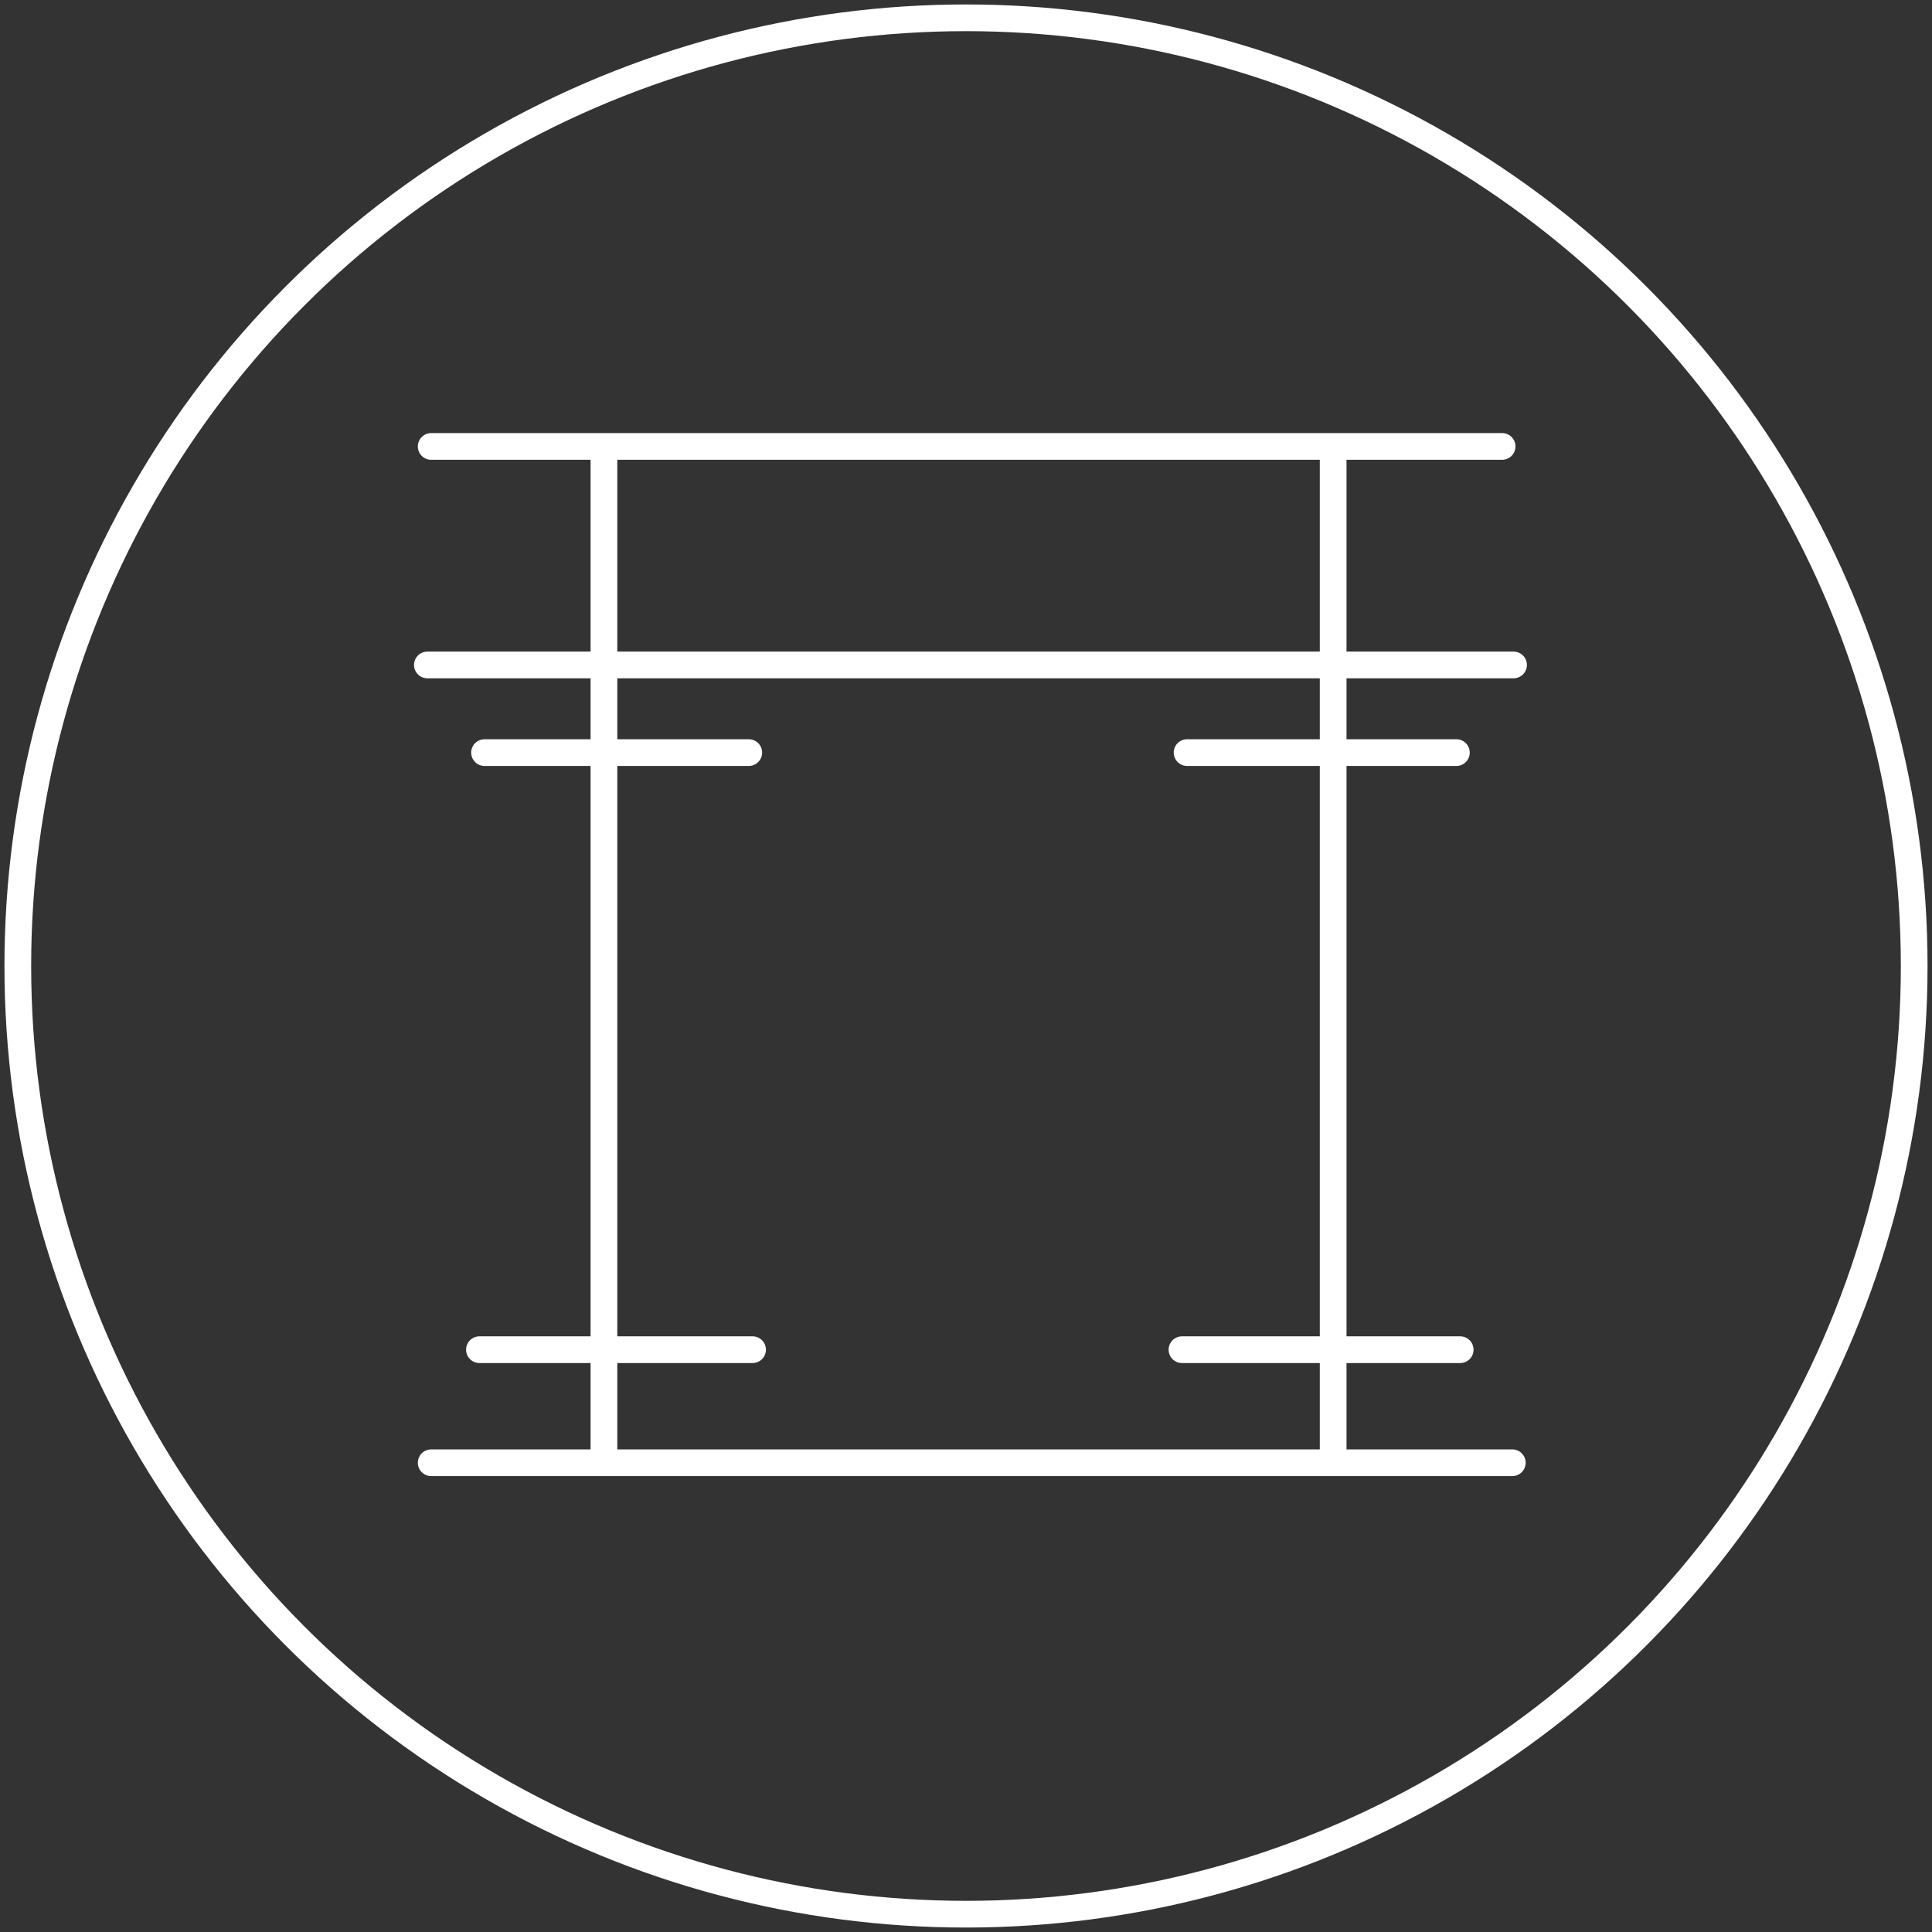 <svg width="217" height="217" viewBox="0 0 217 217" fill="none" xmlns="http://www.w3.org/2000/svg">
<rect x="0" y="0" width="217" height="217" fill="#333333" stroke="none"/>
<circle cx="108.5" cy="108.5" r="106.5" stroke="white" style="stroke:white;stroke-opacity:1;" stroke-width="3"/>
<path d="M48.43 50.143H168.717" stroke="white" style="stroke:white;stroke-opacity:1;" stroke-width="3" stroke-linecap="round"/>
<path d="M67.834 50.428V164.151" stroke="white" style="stroke:white;stroke-opacity:1;" stroke-width="3" stroke-linecap="round"/>
<path d="M149.738 51V164.007" stroke="white" style="stroke:white;stroke-opacity:1;" stroke-width="3" stroke-linecap="round"/>
<path d="M48 74.686H170" stroke="white" style="stroke:white;stroke-opacity:1;" stroke-width="3" stroke-linecap="round"/>
<path d="M54.422 84.531H84.101" stroke="white" style="stroke:white;stroke-opacity:1;" stroke-width="3" stroke-linecap="round"/>
<path d="M133.33 84.531H163.58" stroke="white" style="stroke:white;stroke-opacity:1;" stroke-width="3" stroke-linecap="round"/>
<path d="M48.43 164.294H169.859" stroke="white" style="stroke:white;stroke-opacity:1;" stroke-width="3" stroke-linecap="round"/>
<path d="M53.85 151.596H84.528" stroke="white" style="stroke:white;stroke-opacity:1;" stroke-width="3" stroke-linecap="round"/>
<path d="M132.758 151.596H164.007" stroke="white" style="stroke:white;stroke-opacity:1;" stroke-width="3" stroke-linecap="round"/>
</svg>
